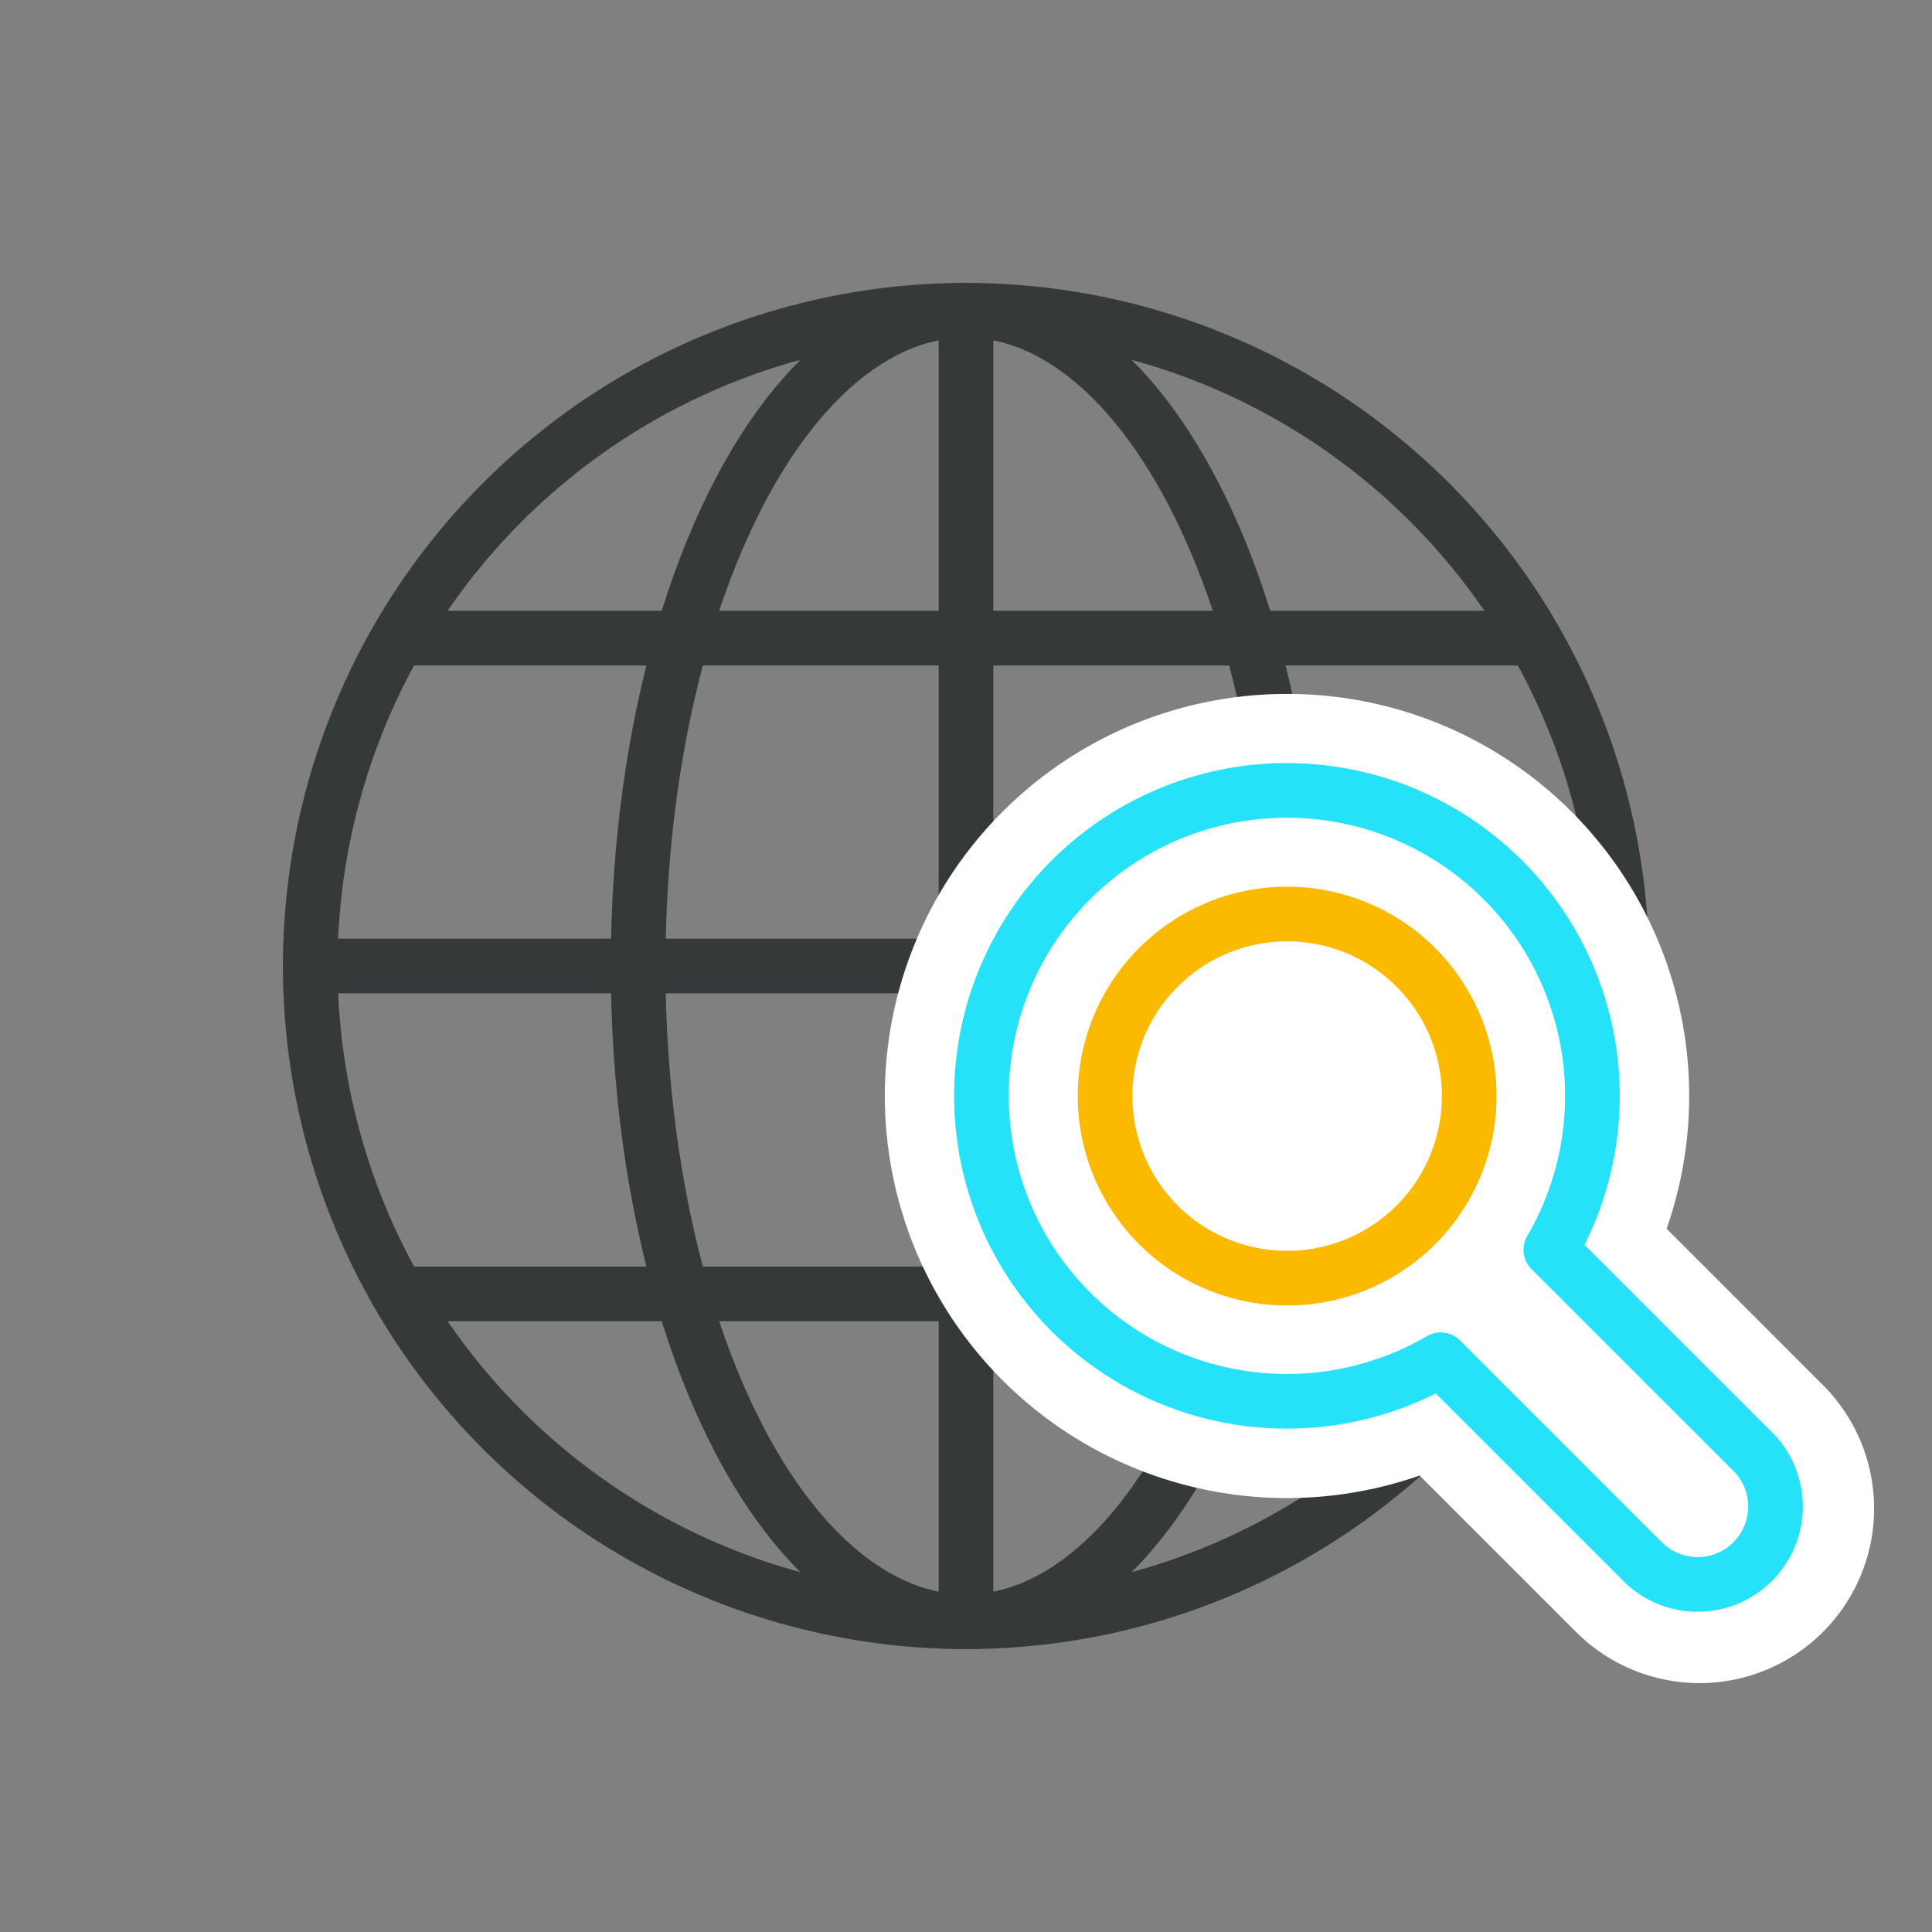 <svg xmlns="http://www.w3.org/2000/svg" width="141.388" height="141.388" viewBox="0 0 141.388 141.388"><rect x="0" y="0" width="141.388" height="141.388" fill="#808080" stroke="none"/><defs><style>.a,.e{fill:none;}.a,.b{stroke:#353939;}.a,.b,.c,.e{stroke-miterlimit:10;}.a,.b,.c,.d,.e{stroke-width:4px;}.b,.c,.d{fill:#fff;}.c{stroke:#fff;}.d{stroke:#26e2f8;stroke-linecap:round;stroke-linejoin:round;}.e{stroke:#fbba00;}</style></defs><g transform="translate(-515.551 -26.814)"><circle class="a" cx="47.988" cy="47.988" r="47.988" transform="translate(518.379 97.508) rotate(-45)"/><ellipse class="a" cx="23.994" cy="47.988" rx="23.994" ry="47.988" transform="translate(562.251 49.52)"/><line class="a" x2="95.976" transform="translate(538.257 97.508)"/><line class="a" y2="95.976" transform="translate(586.245 49.52)"/><line class="a" x2="83.132" transform="translate(544.681 73.514)"/><line class="a" x2="83.132" transform="translate(544.681 121.502)"/><g transform="translate(582.314 79.596)"><path class="b" d="M608.515,120.638a8.189,8.189,0,0,1-5.827-2.412L589.1,104.641A24.979,24.979,0,0,1,578.3,107.1a24.893,24.893,0,1,1,22.455-14.1l13.587,13.585a8.236,8.236,0,0,1-5.823,14.059Z" transform="translate(-550.899 -54.787)"/><path class="c" d="M579.531,61.068a22.335,22.335,0,0,1,19.3,33.595l14.912,14.913a5.7,5.7,0,1,1-8.056,8.056l-14.913-14.913a22.343,22.343,0,1,1-11.242-41.651m0-5.08a27.425,27.425,0,1,0,10.2,52.876l12.36,12.359a10.775,10.775,0,1,0,15.239-15.239L604.977,93.627a27.415,27.415,0,0,0-25.445-37.639Z" transform="translate(-552.099 -55.988)"/><path class="d" d="M592.938,65.214a22.354,22.354,0,1,0-4.566,35.1l14.913,14.913a5.7,5.7,0,0,0,8.056-8.056L596.429,92.262A22.346,22.346,0,0,0,592.938,65.214Z" transform="translate(-549.698 -53.587)"/></g><path class="e" d="M582.288,86.177a13.325,13.325,0,1,1,0-18.845A13.326,13.326,0,0,1,582.288,86.177Z" transform="translate(36.882 30.275)"/></g></svg>